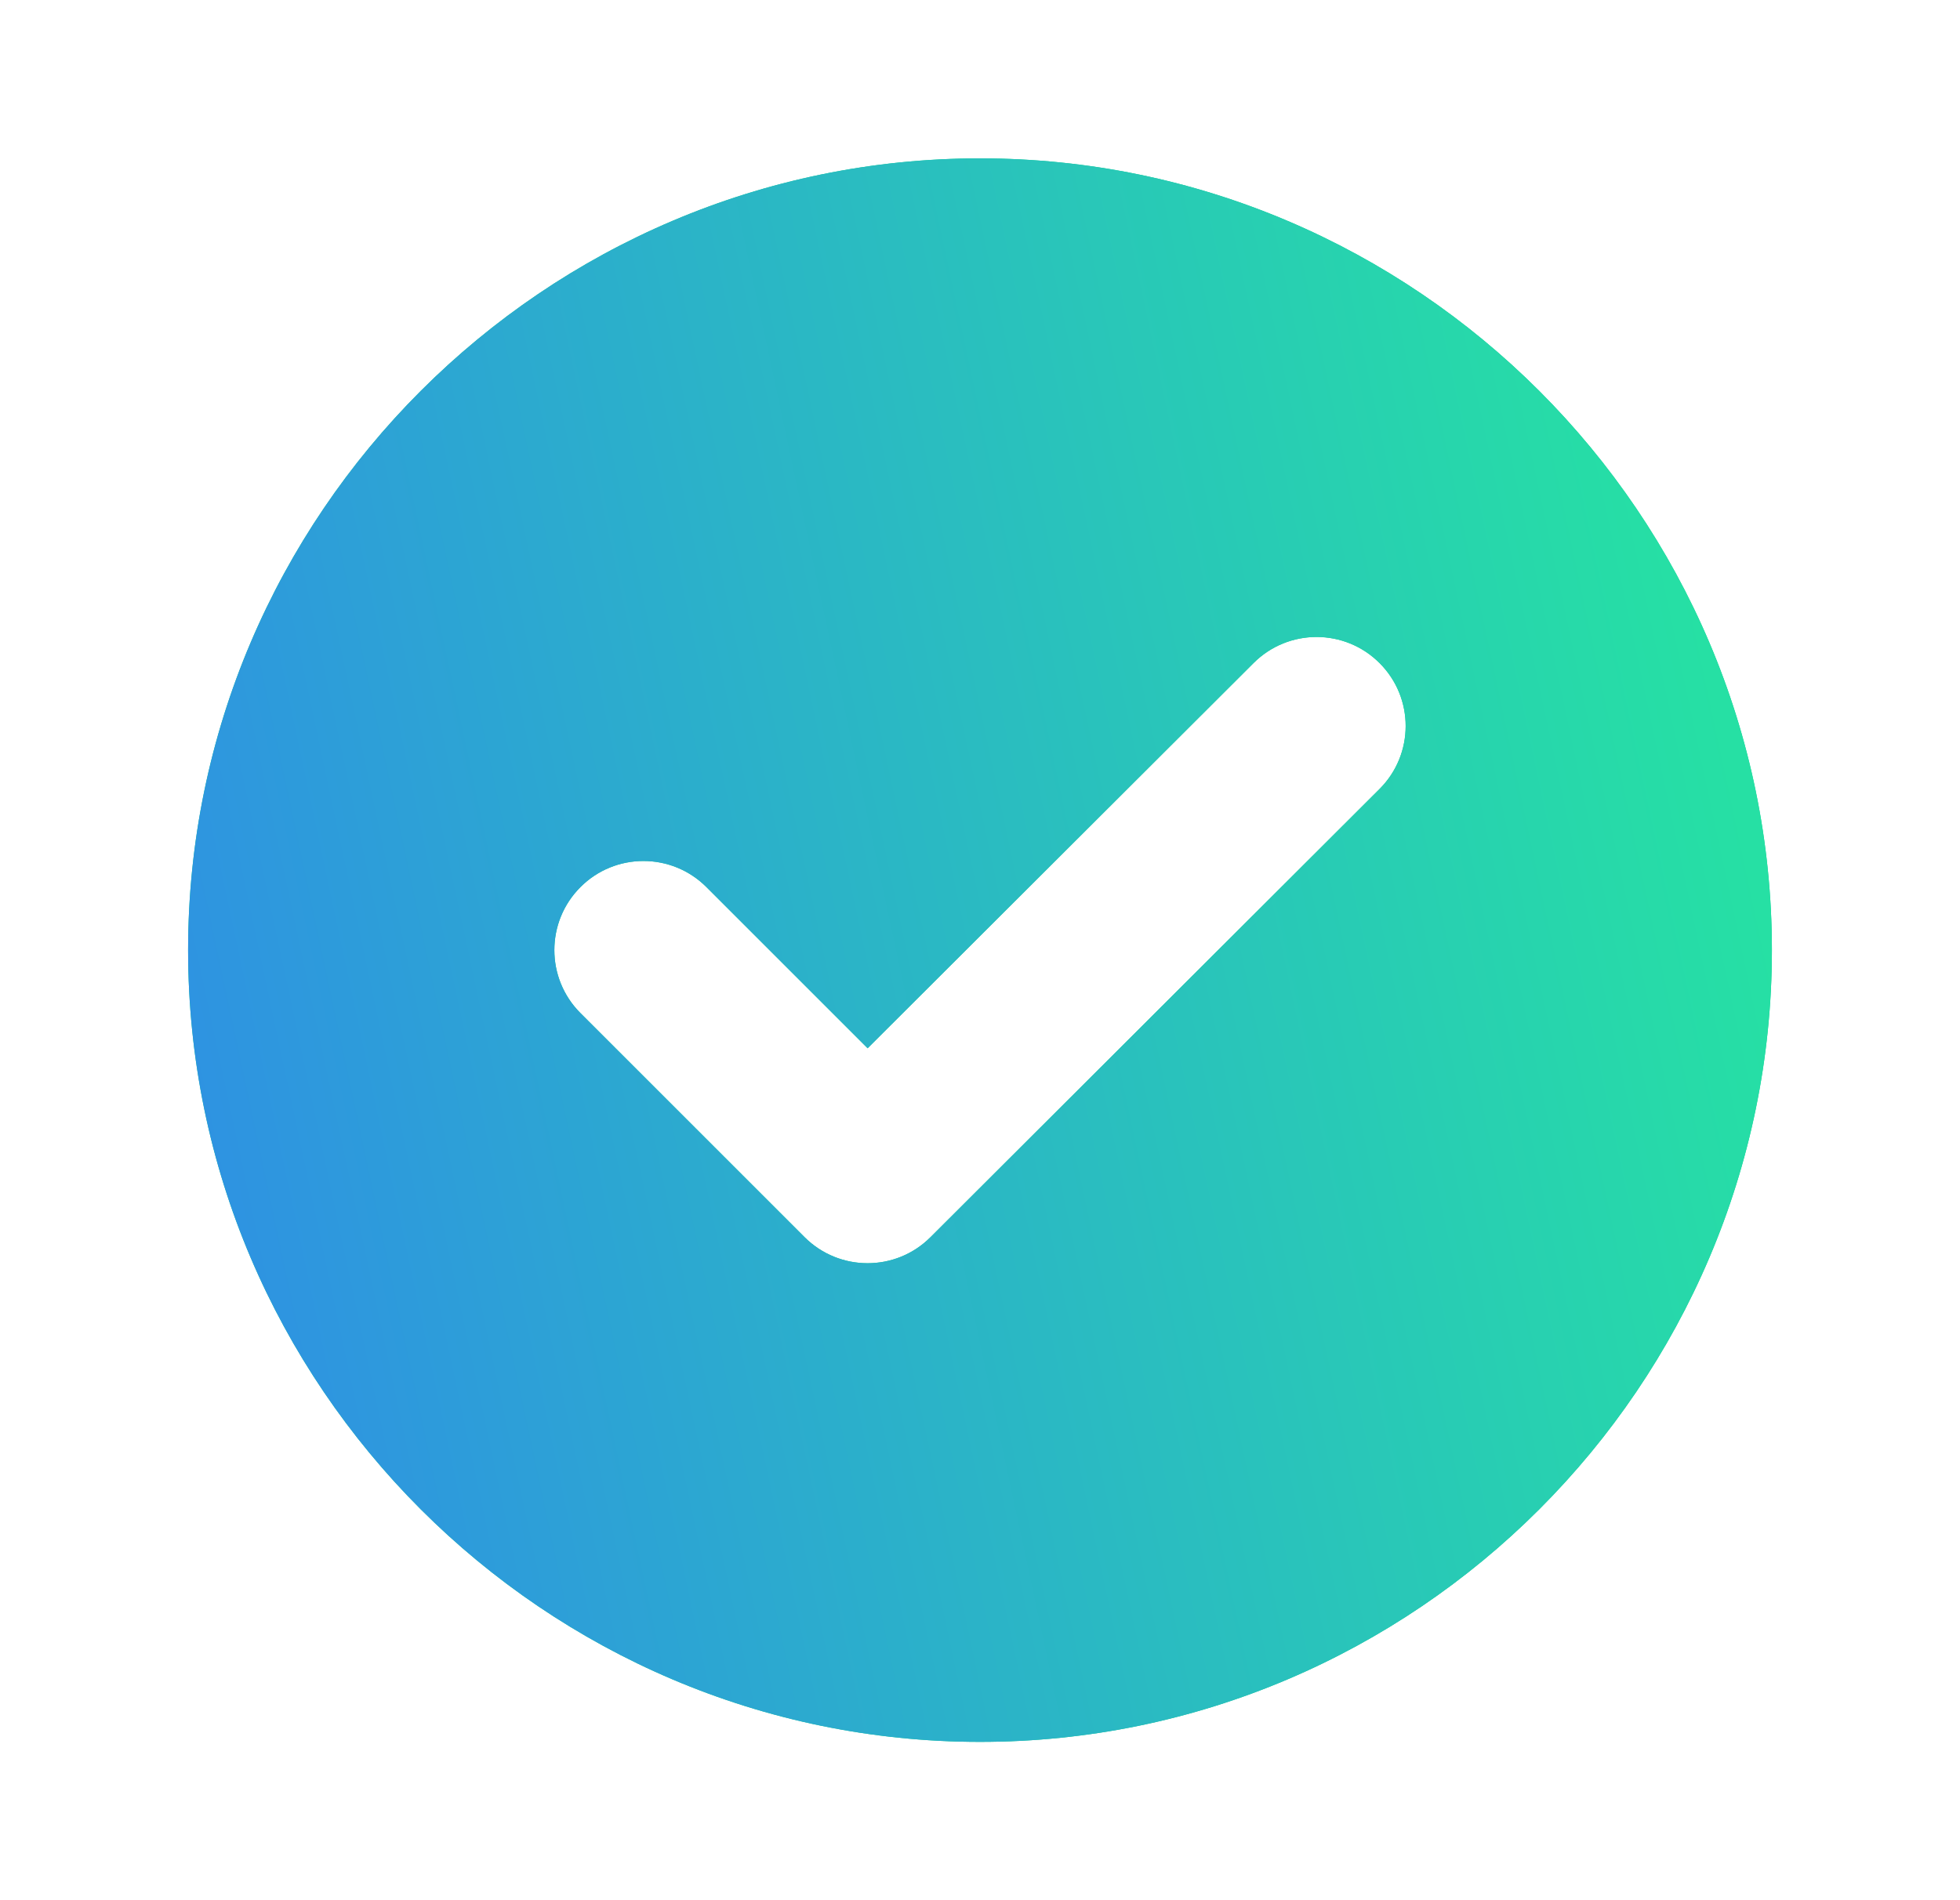 <svg width="33" height="32" viewBox="0 0 33 32" fill="none" xmlns="http://www.w3.org/2000/svg">
<path fill-rule="evenodd" clip-rule="evenodd" d="M29.833 16C29.833 23.334 23.833 29.334 16.5 29.334C9.167 29.334 3.167 23.334 3.167 16C3.167 8.667 9.167 2.667 16.5 2.667C23.833 2.667 29.833 8.667 29.833 16ZM23.226 13.288C23.813 12.703 23.814 11.753 23.228 11.167C22.643 10.581 21.693 10.58 21.107 11.165L14.608 17.653L11.894 14.939C11.308 14.353 10.358 14.353 9.773 14.939C9.187 15.525 9.187 16.475 9.773 17.061L13.546 20.834C14.132 21.419 15.081 21.42 15.666 20.835L23.226 13.288Z" fill="#07D08F"/>
<path fill-rule="evenodd" clip-rule="evenodd" d="M29.833 16C29.833 23.334 23.833 29.334 16.5 29.334C9.167 29.334 3.167 23.334 3.167 16C3.167 8.667 9.167 2.667 16.5 2.667C23.833 2.667 29.833 8.667 29.833 16ZM23.226 13.288C23.813 12.703 23.814 11.753 23.228 11.167C22.643 10.581 21.693 10.58 21.107 11.165L14.608 17.653L11.894 14.939C11.308 14.353 10.358 14.353 9.773 14.939C9.187 15.525 9.187 16.475 9.773 17.061L13.546 20.834C14.132 21.419 15.081 21.42 15.666 20.835L23.226 13.288Z" fill="url(#paint0_linear_8021_1842)"/>
<defs>
<linearGradient id="paint0_linear_8021_1842" x1="3.167" y1="29.334" x2="31.412" y2="23.302" gradientUnits="userSpaceOnUse">
<stop stop-color="#2F8CE7"/>
<stop offset="1" stop-color="#26E0A4"/>
</linearGradient>
</defs>
</svg>

